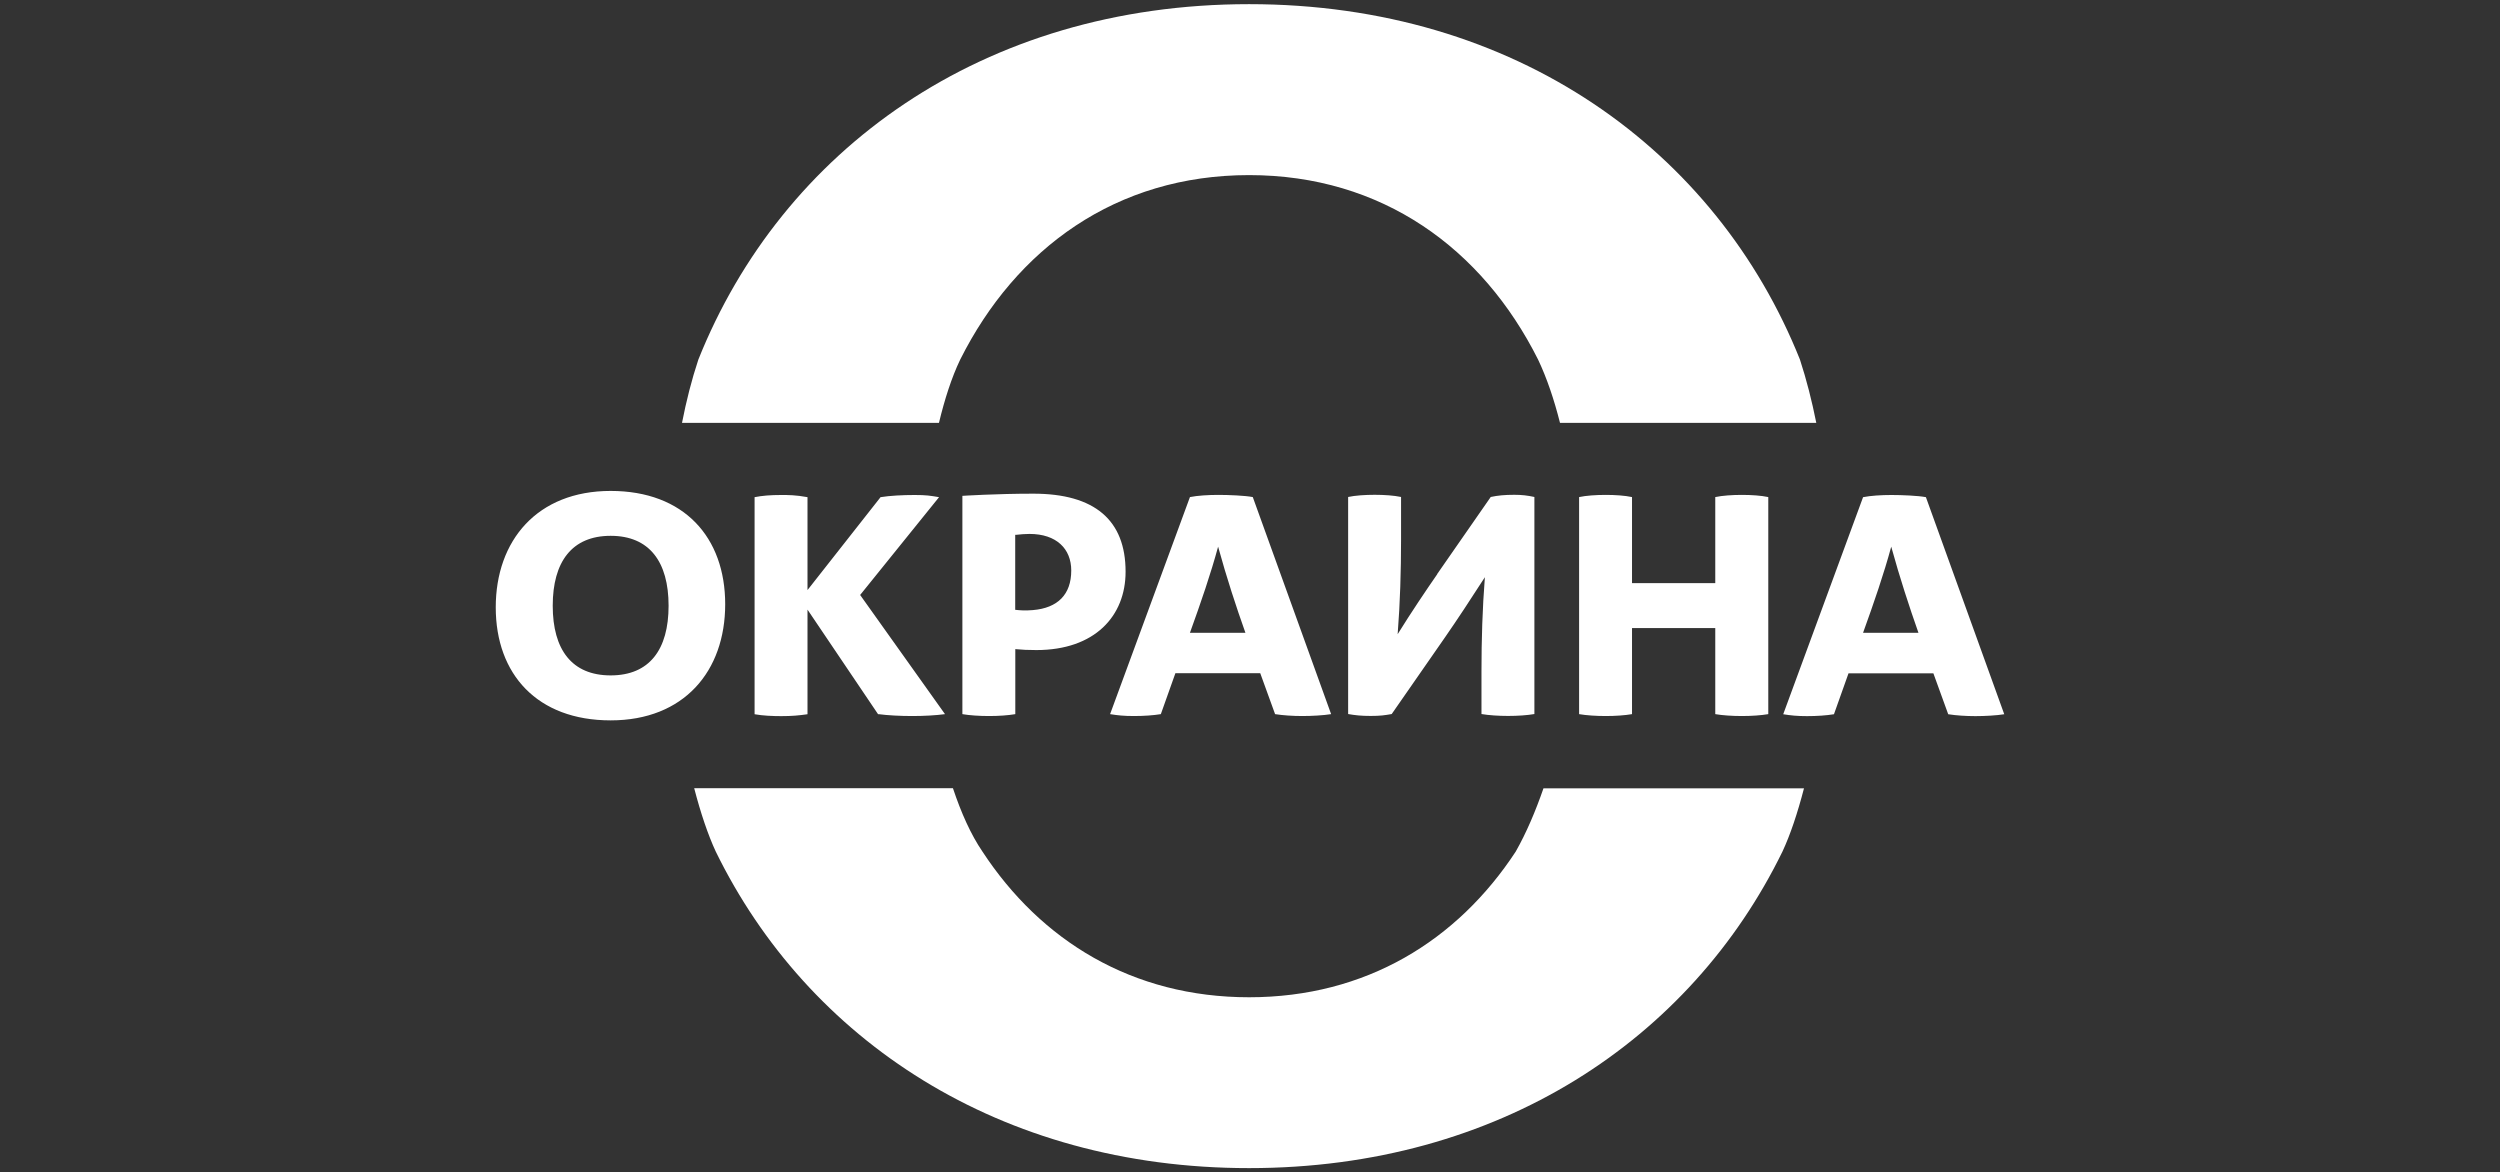 <?xml version="1.0" encoding="UTF-8"?> <svg xmlns="http://www.w3.org/2000/svg" id="_лого" data-name="лого" viewBox="0 0 264.55 124.06"><rect x="0" y="0" width="264.55" height="124.06" fill="#333333" stroke="none"/><defs><style> .cls-1 { fill: #fff; } .cls-2 { fill: none; } </style></defs><rect class="cls-2" x=".5" y=".5" width="263.55" height="123.07"></rect><g><path class="cls-1" d="m52.46,64.27c0,7.08,4.39,11.96,12.16,11.96s12.12-5.21,12.12-12.29-4.35-11.99-12.12-11.99-12.16,5.24-12.16,12.32h0Zm99.63-3.51h0c-1.18,1.7-2.75,4.03-4.19,6.35.26-3.34.36-6.68.36-10.03v-4.49c-.76-.16-1.77-.23-2.79-.23s-2.06.07-2.81.23v22.97c.75.13,1.37.2,2.39.2s1.48-.07,2.22-.2l5.67-8.16c1.18-1.7,2.72-4.03,4.19-6.32-.26,3.31-.36,6.62-.36,9.99v4.49c.76.13,1.8.2,2.82.2s2.03-.07,2.78-.2v-22.97c-.75-.16-1.31-.23-2.13-.23-1.02,0-1.74.07-2.49.23l-5.67,8.16Zm32.24-8.39h0c-1.02,0-2.06.07-2.82.23v9.11h-8.81v-9.11c-.75-.16-1.77-.23-2.78-.23s-2.07.07-2.82.23v22.97c.75.13,1.8.2,2.82.2s2.03-.07,2.78-.2v-9.11h8.81v9.11c.75.13,1.8.2,2.82.2s2.03-.07,2.79-.2v-22.97c-.75-.16-1.77-.23-2.79-.23Zm-51.76.23h0c-.82-.16-2.56-.23-3.64-.23s-2.2.07-3.01.23l-8.45,22.97c.79.13,1.47.2,2.52.2s2.07-.07,2.85-.2l1.54-4.33h8.98l1.57,4.33c.82.13,1.87.2,2.88.2s2.26-.07,3.05-.2l-8.29-22.97h0Zm-30.73-.13h0v23.1c.75.13,1.8.2,2.82.2s2.03-.07,2.78-.2v-6.88c.85.07,1.24.1,2.23.1,6.19,0,9.44-3.6,9.44-8.29,0-5.47-3.28-8.26-9.76-8.26-3.97,0-7.5.23-7.5.23Zm-8.88,23.1h0c.95.13,2.33.2,3.57.2s2.52-.07,3.47-.2l-8.98-12.61,8.35-10.35c-.95-.16-1.34-.23-2.59-.23s-2.62.07-3.6.23l-7.73,9.83v-9.83c-1.24-.23-2.03-.23-2.78-.23-1.15,0-2,.07-2.82.23v22.97c.88.16,1.93.2,2.82.2,1.15,0,1.87-.07,2.78-.2v-11.07l7.47,11.07h.03Zm-34.47-11.47h0c0-4.65,2.03-7.4,6.13-7.4s6.13,2.75,6.13,7.4-2.03,7.37-6.13,7.37-6.13-2.72-6.13-7.37Zm48.98-7.5h0c.53-.06,1.02-.1,1.47-.1,2.85,0,4.42,1.57,4.42,3.87,0,2.55-1.44,3.97-4.06,4.19-.82.07-1.31.03-1.87-.03v-7.96l.03.03h0Zm21.43,1.25h0c.92,3.34,1.9,6.32,2.89,9.11h-5.87c1.18-3.27,2.2-6.23,2.98-9.11Zm74.9-5.24h0c-.82-.16-2.55-.23-3.64-.23s-2.2.07-3.01.23l-8.45,22.97c.79.13,1.47.2,2.52.2s2.06-.07,2.85-.2l1.54-4.33h8.98l1.57,4.33c.82.13,1.87.2,2.88.2s2.26-.07,3.05-.2l-8.29-22.97Zm-3.67,5.24h0c.92,3.34,1.9,6.32,2.88,9.11h-5.86c1.18-3.27,2.2-6.23,2.98-9.11Z"></path><g><path class="cls-1" d="m99.36,44.75c.6-2.49,1.33-4.78,2.25-6.7,5.9-11.76,16.5-19.52,30.57-19.52s24.68,7.76,30.58,19.52c.94,1.98,1.7,4.25,2.32,6.7h27.12c-.46-2.31-1.03-4.56-1.73-6.7h0C181.63,15.95,160.43.44,132.18.44s-49.45,15.51-58.28,37.61c-.71,2.14-1.28,4.39-1.73,6.7h27.19Z"></path><path class="cls-1" d="m190.9,83.42h-27.57c-.84,2.42-1.8,4.69-2.94,6.7,0,0,0,0,0,0-6.18,9.42-15.85,15.41-28.21,15.41s-22.04-5.99-28.22-15.42c-1.22-1.79-2.25-4.09-3.12-6.7h-27.38c.69,2.66,1.47,4.95,2.28,6.7,9.72,19.88,29.98,33.5,56.44,33.5s46.73-13.62,56.44-33.5h0c.82-1.75,1.59-4.04,2.28-6.7Z"></path></g></g></svg> 